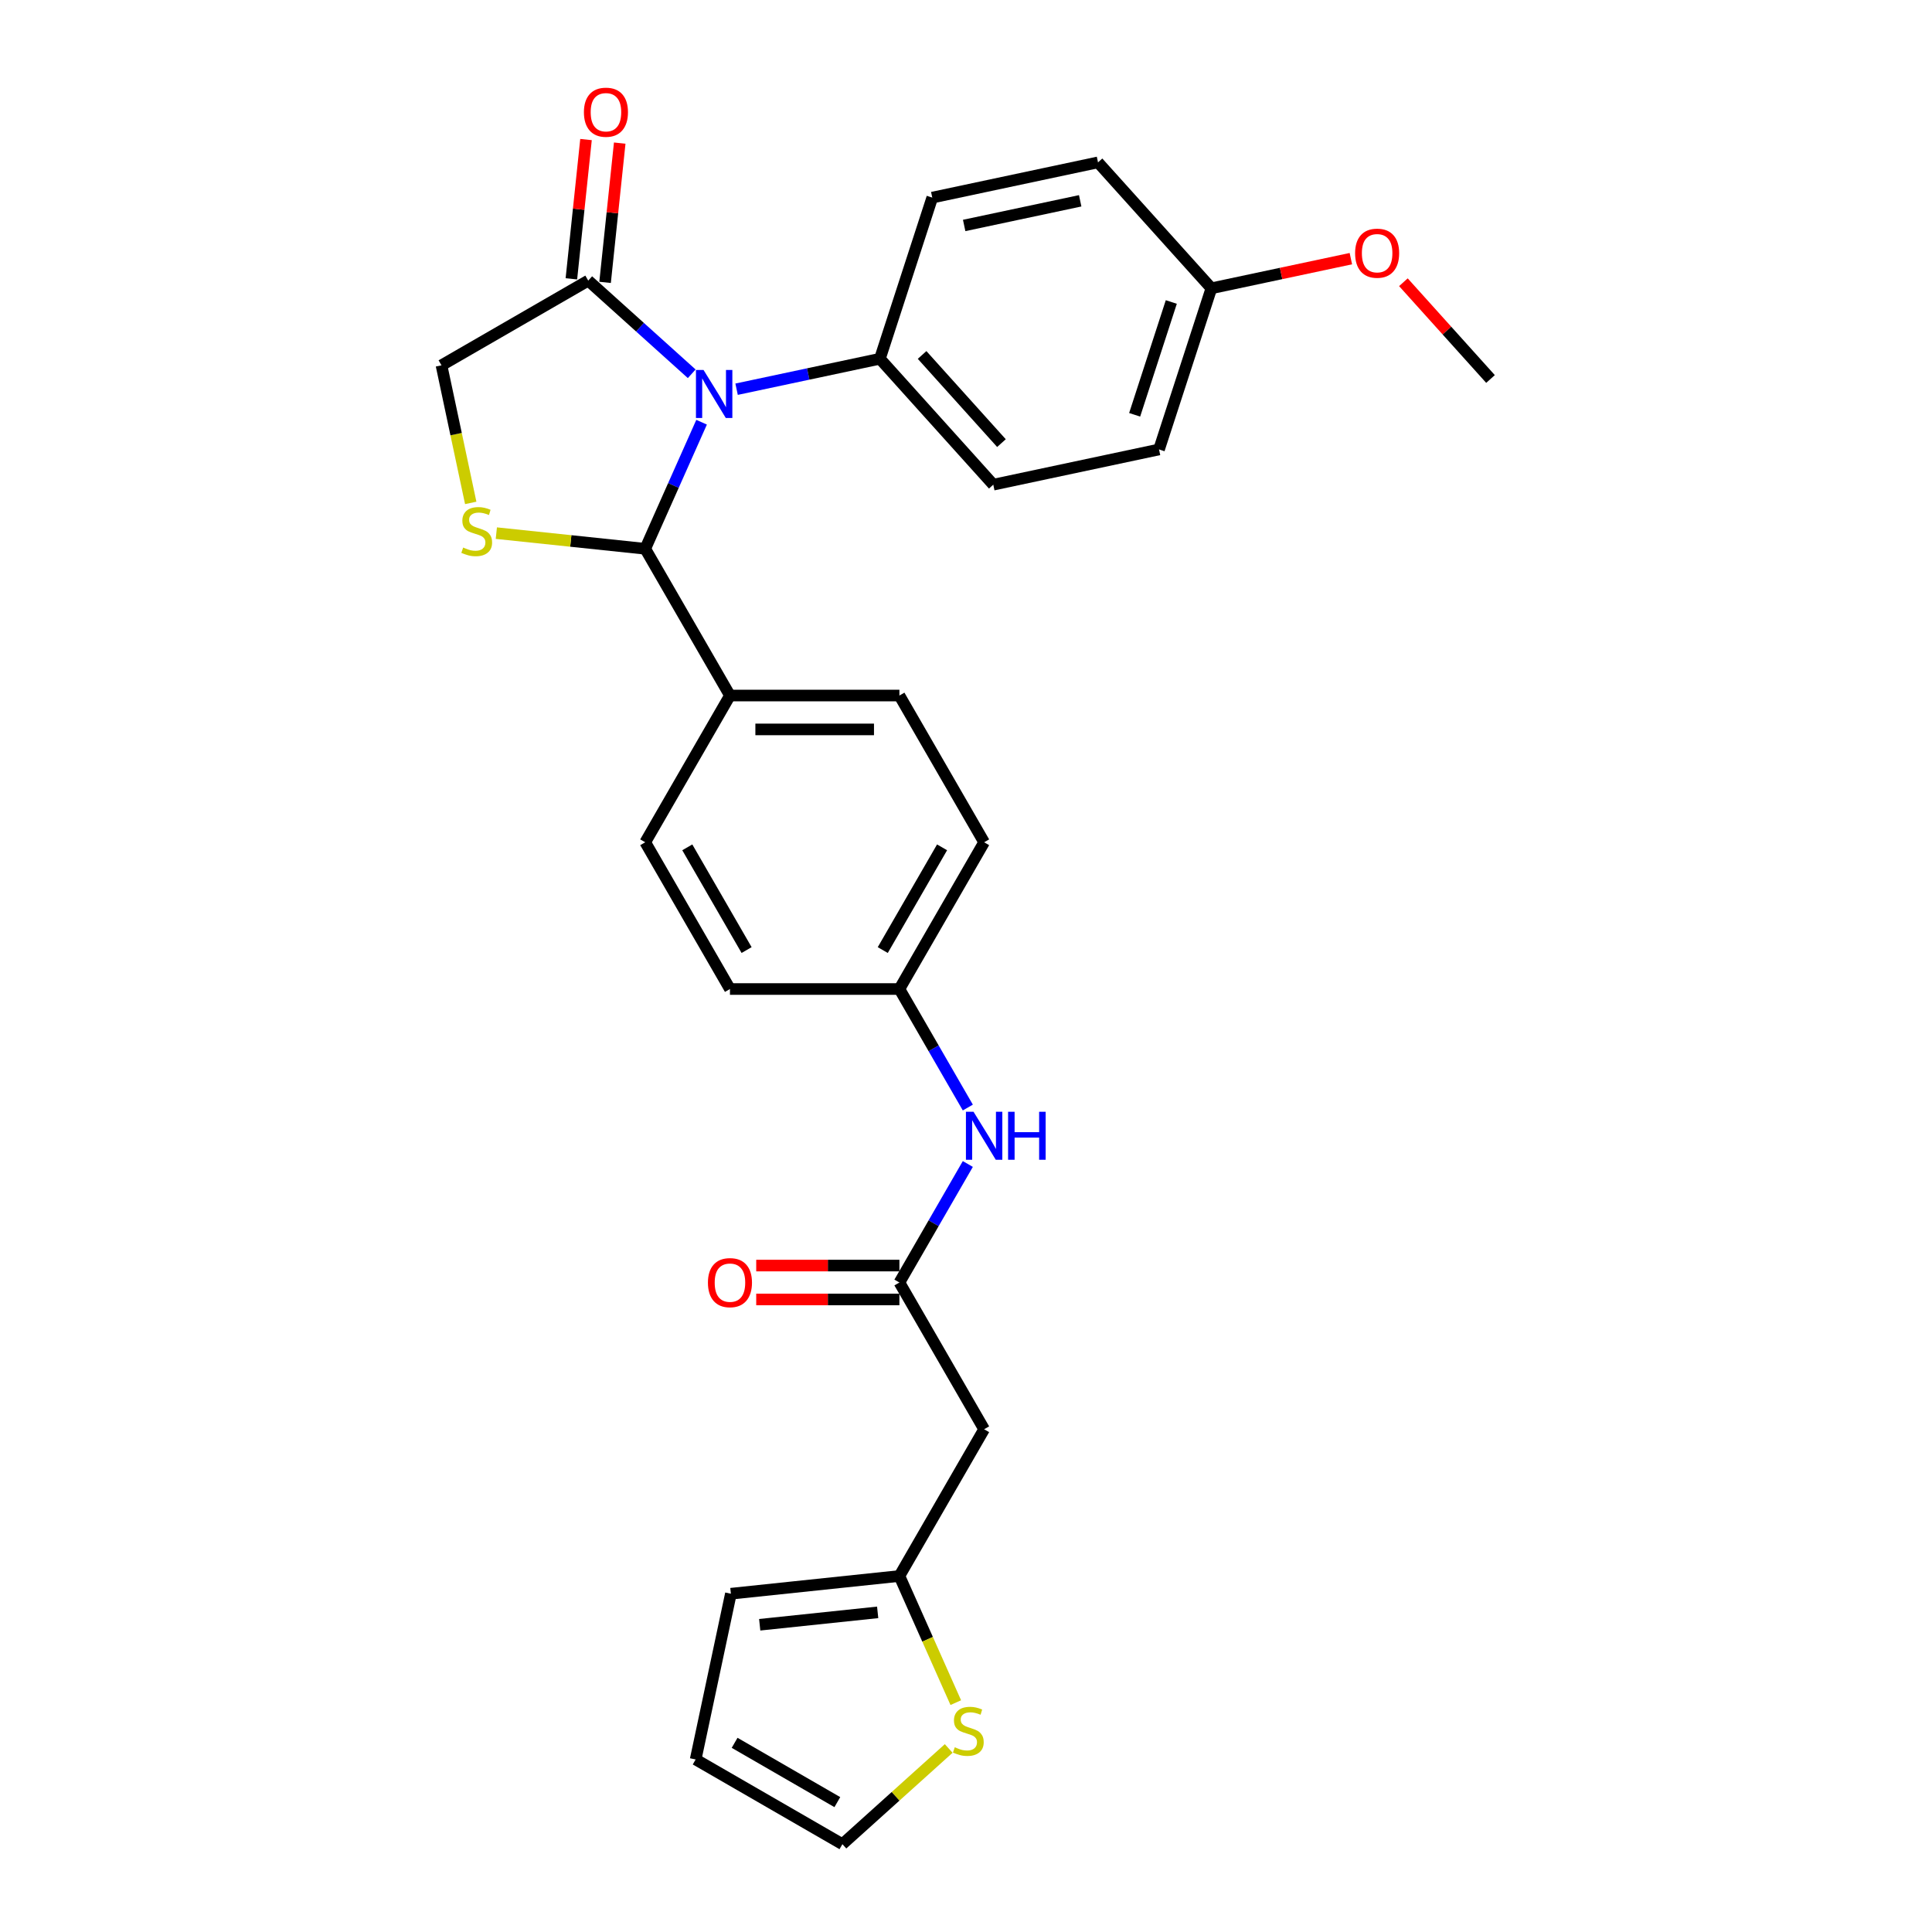 <?xml version='1.0' encoding='iso-8859-1'?>
<svg version='1.1' baseProfile='full'
              xmlns='http://www.w3.org/2000/svg'
                      xmlns:rdkit='http://www.rdkit.org/xml'
                      xmlns:xlink='http://www.w3.org/1999/xlink'
                  xml:space='preserve'
width='1000px' height='1000px' viewBox='0 0 1000 1000'>
<!-- END OF HEADER -->
<rect style='opacity:1.0;fill:#FFFFFF;stroke:none' width='1000' height='1000' x='0' y='0'> </rect>
<path class='bond-0' d='M 500.947,602.482 L 483.239,633.153' style='fill:none;fill-rule:evenodd;stroke:#0000FF;stroke-width:6px;stroke-linecap:butt;stroke-linejoin:miter;stroke-opacity:1' />
<path class='bond-0' d='M 483.239,633.153 L 465.531,663.825' style='fill:none;fill-rule:evenodd;stroke:#000000;stroke-width:6px;stroke-linecap:butt;stroke-linejoin:miter;stroke-opacity:1' />
<path class='bond-1' d='M 500.947,573.258 L 483.239,542.586' style='fill:none;fill-rule:evenodd;stroke:#0000FF;stroke-width:6px;stroke-linecap:butt;stroke-linejoin:miter;stroke-opacity:1' />
<path class='bond-1' d='M 483.239,542.586 L 465.531,511.915' style='fill:none;fill-rule:evenodd;stroke:#000000;stroke-width:6px;stroke-linecap:butt;stroke-linejoin:miter;stroke-opacity:1' />
<path class='bond-2' d='M 509.383,739.781 L 465.531,815.736' style='fill:none;fill-rule:evenodd;stroke:#000000;stroke-width:6px;stroke-linecap:butt;stroke-linejoin:miter;stroke-opacity:1' />
<path class='bond-3' d='M 509.383,739.781 L 465.531,663.825' style='fill:none;fill-rule:evenodd;stroke:#000000;stroke-width:6px;stroke-linecap:butt;stroke-linejoin:miter;stroke-opacity:1' />
<path class='bond-4' d='M 465.531,655.055 L 428.475,655.055' style='fill:none;fill-rule:evenodd;stroke:#000000;stroke-width:6px;stroke-linecap:butt;stroke-linejoin:miter;stroke-opacity:1' />
<path class='bond-4' d='M 428.475,655.055 L 391.419,655.055' style='fill:none;fill-rule:evenodd;stroke:#FF0000;stroke-width:6px;stroke-linecap:butt;stroke-linejoin:miter;stroke-opacity:1' />
<path class='bond-4' d='M 465.531,672.596 L 428.475,672.596' style='fill:none;fill-rule:evenodd;stroke:#000000;stroke-width:6px;stroke-linecap:butt;stroke-linejoin:miter;stroke-opacity:1' />
<path class='bond-4' d='M 428.475,672.596 L 391.419,672.596' style='fill:none;fill-rule:evenodd;stroke:#FF0000;stroke-width:6px;stroke-linecap:butt;stroke-linejoin:miter;stroke-opacity:1' />
<path class='bond-5' d='M 465.531,815.736 L 480.122,848.509' style='fill:none;fill-rule:evenodd;stroke:#000000;stroke-width:6px;stroke-linecap:butt;stroke-linejoin:miter;stroke-opacity:1' />
<path class='bond-5' d='M 480.122,848.509 L 494.714,881.282' style='fill:none;fill-rule:evenodd;stroke:#CCCC00;stroke-width:6px;stroke-linecap:butt;stroke-linejoin:miter;stroke-opacity:1' />
<path class='bond-6' d='M 465.531,815.736 L 378.305,824.904' style='fill:none;fill-rule:evenodd;stroke:#000000;stroke-width:6px;stroke-linecap:butt;stroke-linejoin:miter;stroke-opacity:1' />
<path class='bond-6' d='M 454.28,834.556 L 393.223,840.973' style='fill:none;fill-rule:evenodd;stroke:#000000;stroke-width:6px;stroke-linecap:butt;stroke-linejoin:miter;stroke-opacity:1' />
<path class='bond-7' d='M 363.14,218.537 L 348.556,251.293' style='fill:none;fill-rule:evenodd;stroke:#0000FF;stroke-width:6px;stroke-linecap:butt;stroke-linejoin:miter;stroke-opacity:1' />
<path class='bond-7' d='M 348.556,251.293 L 333.972,284.049' style='fill:none;fill-rule:evenodd;stroke:#000000;stroke-width:6px;stroke-linecap:butt;stroke-linejoin:miter;stroke-opacity:1' />
<path class='bond-8' d='M 358.033,193.47 L 331.25,169.355' style='fill:none;fill-rule:evenodd;stroke:#0000FF;stroke-width:6px;stroke-linecap:butt;stroke-linejoin:miter;stroke-opacity:1' />
<path class='bond-8' d='M 331.25,169.355 L 304.467,145.239' style='fill:none;fill-rule:evenodd;stroke:#000000;stroke-width:6px;stroke-linecap:butt;stroke-linejoin:miter;stroke-opacity:1' />
<path class='bond-9' d='M 381.258,201.457 L 418.346,193.574' style='fill:none;fill-rule:evenodd;stroke:#0000FF;stroke-width:6px;stroke-linecap:butt;stroke-linejoin:miter;stroke-opacity:1' />
<path class='bond-9' d='M 418.346,193.574 L 455.434,185.691' style='fill:none;fill-rule:evenodd;stroke:#000000;stroke-width:6px;stroke-linecap:butt;stroke-linejoin:miter;stroke-opacity:1' />
<path class='bond-10' d='M 333.972,284.049 L 295.438,279.999' style='fill:none;fill-rule:evenodd;stroke:#000000;stroke-width:6px;stroke-linecap:butt;stroke-linejoin:miter;stroke-opacity:1' />
<path class='bond-10' d='M 295.438,279.999 L 256.903,275.948' style='fill:none;fill-rule:evenodd;stroke:#CCCC00;stroke-width:6px;stroke-linecap:butt;stroke-linejoin:miter;stroke-opacity:1' />
<path class='bond-11' d='M 333.972,284.049 L 377.825,360.004' style='fill:none;fill-rule:evenodd;stroke:#000000;stroke-width:6px;stroke-linecap:butt;stroke-linejoin:miter;stroke-opacity:1' />
<path class='bond-12' d='M 243.649,260.304 L 236.08,224.698' style='fill:none;fill-rule:evenodd;stroke:#CCCC00;stroke-width:6px;stroke-linecap:butt;stroke-linejoin:miter;stroke-opacity:1' />
<path class='bond-12' d='M 236.08,224.698 L 228.512,189.092' style='fill:none;fill-rule:evenodd;stroke:#000000;stroke-width:6px;stroke-linecap:butt;stroke-linejoin:miter;stroke-opacity:1' />
<path class='bond-13' d='M 304.467,145.239 L 228.512,189.092' style='fill:none;fill-rule:evenodd;stroke:#000000;stroke-width:6px;stroke-linecap:butt;stroke-linejoin:miter;stroke-opacity:1' />
<path class='bond-14' d='M 313.19,146.156 L 316.978,110.112' style='fill:none;fill-rule:evenodd;stroke:#000000;stroke-width:6px;stroke-linecap:butt;stroke-linejoin:miter;stroke-opacity:1' />
<path class='bond-14' d='M 316.978,110.112 L 320.766,74.069' style='fill:none;fill-rule:evenodd;stroke:#FF0000;stroke-width:6px;stroke-linecap:butt;stroke-linejoin:miter;stroke-opacity:1' />
<path class='bond-14' d='M 295.745,144.322 L 299.533,108.279' style='fill:none;fill-rule:evenodd;stroke:#000000;stroke-width:6px;stroke-linecap:butt;stroke-linejoin:miter;stroke-opacity:1' />
<path class='bond-14' d='M 299.533,108.279 L 303.321,72.235' style='fill:none;fill-rule:evenodd;stroke:#FF0000;stroke-width:6px;stroke-linecap:butt;stroke-linejoin:miter;stroke-opacity:1' />
<path class='bond-15' d='M 455.434,185.691 L 514.121,250.869' style='fill:none;fill-rule:evenodd;stroke:#000000;stroke-width:6px;stroke-linecap:butt;stroke-linejoin:miter;stroke-opacity:1' />
<path class='bond-15' d='M 477.273,183.73 L 518.353,229.355' style='fill:none;fill-rule:evenodd;stroke:#000000;stroke-width:6px;stroke-linecap:butt;stroke-linejoin:miter;stroke-opacity:1' />
<path class='bond-16' d='M 455.434,185.691 L 482.537,102.278' style='fill:none;fill-rule:evenodd;stroke:#000000;stroke-width:6px;stroke-linecap:butt;stroke-linejoin:miter;stroke-opacity:1' />
<path class='bond-17' d='M 465.531,511.915 L 509.383,435.959' style='fill:none;fill-rule:evenodd;stroke:#000000;stroke-width:6px;stroke-linecap:butt;stroke-linejoin:miter;stroke-opacity:1' />
<path class='bond-17' d='M 456.917,491.751 L 487.614,438.582' style='fill:none;fill-rule:evenodd;stroke:#000000;stroke-width:6px;stroke-linecap:butt;stroke-linejoin:miter;stroke-opacity:1' />
<path class='bond-18' d='M 465.531,511.915 L 377.825,511.915' style='fill:none;fill-rule:evenodd;stroke:#000000;stroke-width:6px;stroke-linecap:butt;stroke-linejoin:miter;stroke-opacity:1' />
<path class='bond-19' d='M 377.825,360.004 L 333.972,435.959' style='fill:none;fill-rule:evenodd;stroke:#000000;stroke-width:6px;stroke-linecap:butt;stroke-linejoin:miter;stroke-opacity:1' />
<path class='bond-20' d='M 377.825,360.004 L 465.531,360.004' style='fill:none;fill-rule:evenodd;stroke:#000000;stroke-width:6px;stroke-linecap:butt;stroke-linejoin:miter;stroke-opacity:1' />
<path class='bond-20' d='M 390.981,377.545 L 452.375,377.545' style='fill:none;fill-rule:evenodd;stroke:#000000;stroke-width:6px;stroke-linecap:butt;stroke-linejoin:miter;stroke-opacity:1' />
<path class='bond-21' d='M 509.383,435.959 L 465.531,360.004' style='fill:none;fill-rule:evenodd;stroke:#000000;stroke-width:6px;stroke-linecap:butt;stroke-linejoin:miter;stroke-opacity:1' />
<path class='bond-22' d='M 377.825,511.915 L 333.972,435.959' style='fill:none;fill-rule:evenodd;stroke:#000000;stroke-width:6px;stroke-linecap:butt;stroke-linejoin:miter;stroke-opacity:1' />
<path class='bond-22' d='M 386.438,491.751 L 355.741,438.582' style='fill:none;fill-rule:evenodd;stroke:#000000;stroke-width:6px;stroke-linecap:butt;stroke-linejoin:miter;stroke-opacity:1' />
<path class='bond-23' d='M 514.121,250.869 L 599.91,232.634' style='fill:none;fill-rule:evenodd;stroke:#000000;stroke-width:6px;stroke-linecap:butt;stroke-linejoin:miter;stroke-opacity:1' />
<path class='bond-24' d='M 482.537,102.278 L 568.326,84.043' style='fill:none;fill-rule:evenodd;stroke:#000000;stroke-width:6px;stroke-linecap:butt;stroke-linejoin:miter;stroke-opacity:1' />
<path class='bond-24' d='M 499.052,116.7 L 559.105,103.936' style='fill:none;fill-rule:evenodd;stroke:#000000;stroke-width:6px;stroke-linecap:butt;stroke-linejoin:miter;stroke-opacity:1' />
<path class='bond-25' d='M 627.012,149.221 L 568.326,84.043' style='fill:none;fill-rule:evenodd;stroke:#000000;stroke-width:6px;stroke-linecap:butt;stroke-linejoin:miter;stroke-opacity:1' />
<path class='bond-26' d='M 627.012,149.221 L 663.11,141.548' style='fill:none;fill-rule:evenodd;stroke:#000000;stroke-width:6px;stroke-linecap:butt;stroke-linejoin:miter;stroke-opacity:1' />
<path class='bond-26' d='M 663.11,141.548 L 699.207,133.875' style='fill:none;fill-rule:evenodd;stroke:#FF0000;stroke-width:6px;stroke-linecap:butt;stroke-linejoin:miter;stroke-opacity:1' />
<path class='bond-27' d='M 627.012,149.221 L 599.91,232.634' style='fill:none;fill-rule:evenodd;stroke:#000000;stroke-width:6px;stroke-linecap:butt;stroke-linejoin:miter;stroke-opacity:1' />
<path class='bond-27' d='M 606.264,156.312 L 587.293,214.701' style='fill:none;fill-rule:evenodd;stroke:#000000;stroke-width:6px;stroke-linecap:butt;stroke-linejoin:miter;stroke-opacity:1' />
<path class='bond-28' d='M 726.396,146.084 L 748.942,171.124' style='fill:none;fill-rule:evenodd;stroke:#FF0000;stroke-width:6px;stroke-linecap:butt;stroke-linejoin:miter;stroke-opacity:1' />
<path class='bond-28' d='M 748.942,171.124 L 771.488,196.164' style='fill:none;fill-rule:evenodd;stroke:#000000;stroke-width:6px;stroke-linecap:butt;stroke-linejoin:miter;stroke-opacity:1' />
<path class='bond-29' d='M 491.047,905.004 L 463.537,929.775' style='fill:none;fill-rule:evenodd;stroke:#CCCC00;stroke-width:6px;stroke-linecap:butt;stroke-linejoin:miter;stroke-opacity:1' />
<path class='bond-29' d='M 463.537,929.775 L 436.026,954.545' style='fill:none;fill-rule:evenodd;stroke:#000000;stroke-width:6px;stroke-linecap:butt;stroke-linejoin:miter;stroke-opacity:1' />
<path class='bond-30' d='M 436.026,954.545 L 360.07,910.693' style='fill:none;fill-rule:evenodd;stroke:#000000;stroke-width:6px;stroke-linecap:butt;stroke-linejoin:miter;stroke-opacity:1' />
<path class='bond-30' d='M 433.403,932.776 L 380.234,902.08' style='fill:none;fill-rule:evenodd;stroke:#000000;stroke-width:6px;stroke-linecap:butt;stroke-linejoin:miter;stroke-opacity:1' />
<path class='bond-31' d='M 378.305,824.904 L 360.07,910.693' style='fill:none;fill-rule:evenodd;stroke:#000000;stroke-width:6px;stroke-linecap:butt;stroke-linejoin:miter;stroke-opacity:1' />
<path  class='atom-0' d='M 503.893 575.451
L 512.032 588.607
Q 512.839 589.905, 514.137 592.255
Q 515.435 594.606, 515.505 594.746
L 515.505 575.451
L 518.803 575.451
L 518.803 600.289
L 515.4 600.289
L 506.665 585.905
Q 505.647 584.221, 504.56 582.292
Q 503.507 580.362, 503.191 579.766
L 503.191 600.289
L 499.964 600.289
L 499.964 575.451
L 503.893 575.451
' fill='#0000FF'/>
<path  class='atom-0' d='M 521.785 575.451
L 525.153 575.451
L 525.153 586.011
L 537.853 586.011
L 537.853 575.451
L 541.221 575.451
L 541.221 600.289
L 537.853 600.289
L 537.853 588.817
L 525.153 588.817
L 525.153 600.289
L 521.785 600.289
L 521.785 575.451
' fill='#0000FF'/>
<path  class='atom-3' d='M 366.423 663.895
Q 366.423 657.931, 369.37 654.599
Q 372.317 651.266, 377.825 651.266
Q 383.333 651.266, 386.28 654.599
Q 389.227 657.931, 389.227 663.895
Q 389.227 669.93, 386.245 673.368
Q 383.263 676.771, 377.825 676.771
Q 372.352 676.771, 369.37 673.368
Q 366.423 669.965, 366.423 663.895
M 377.825 673.964
Q 381.614 673.964, 383.649 671.438
Q 385.719 668.877, 385.719 663.895
Q 385.719 659.019, 383.649 656.563
Q 381.614 654.072, 377.825 654.072
Q 374.036 654.072, 371.966 656.528
Q 369.932 658.984, 369.932 663.895
Q 369.932 668.912, 371.966 671.438
Q 374.036 673.964, 377.825 673.964
' fill='#FF0000'/>
<path  class='atom-5' d='M 364.155 191.507
L 372.294 204.662
Q 373.101 205.96, 374.399 208.311
Q 375.697 210.661, 375.767 210.802
L 375.767 191.507
L 379.065 191.507
L 379.065 216.345
L 375.662 216.345
L 366.926 201.961
Q 365.909 200.277, 364.821 198.348
Q 363.769 196.418, 363.453 195.822
L 363.453 216.345
L 360.226 216.345
L 360.226 191.507
L 364.155 191.507
' fill='#0000FF'/>
<path  class='atom-7' d='M 239.731 283.406
Q 240.011 283.511, 241.169 284.002
Q 242.327 284.494, 243.59 284.809
Q 244.888 285.09, 246.151 285.09
Q 248.501 285.09, 249.869 283.967
Q 251.238 282.81, 251.238 280.81
Q 251.238 279.442, 250.536 278.6
Q 249.869 277.758, 248.817 277.302
Q 247.764 276.846, 246.01 276.319
Q 243.8 275.653, 242.467 275.021
Q 241.169 274.39, 240.222 273.057
Q 239.31 271.724, 239.31 269.478
Q 239.31 266.356, 241.415 264.427
Q 243.555 262.497, 247.764 262.497
Q 250.641 262.497, 253.904 263.865
L 253.097 266.567
Q 250.115 265.339, 247.87 265.339
Q 245.449 265.339, 244.116 266.356
Q 242.783 267.338, 242.818 269.057
Q 242.818 270.39, 243.484 271.197
Q 244.186 272.004, 245.168 272.46
Q 246.186 272.916, 247.87 273.443
Q 250.115 274.144, 251.448 274.846
Q 252.781 275.548, 253.728 276.986
Q 254.711 278.389, 254.711 280.81
Q 254.711 284.248, 252.395 286.107
Q 250.115 287.932, 246.291 287.932
Q 244.081 287.932, 242.397 287.44
Q 240.748 286.984, 238.783 286.178
L 239.731 283.406
' fill='#CCCC00'/>
<path  class='atom-13' d='M 302.233 58.084
Q 302.233 52.12, 305.18 48.787
Q 308.127 45.455, 313.635 45.455
Q 319.143 45.455, 322.09 48.787
Q 325.037 52.12, 325.037 58.084
Q 325.037 64.118, 322.055 67.556
Q 319.073 70.959, 313.635 70.959
Q 308.162 70.959, 305.18 67.556
Q 302.233 64.153, 302.233 58.084
M 313.635 68.153
Q 317.424 68.153, 319.459 65.627
Q 321.529 63.066, 321.529 58.084
Q 321.529 53.208, 319.459 50.752
Q 317.424 48.261, 313.635 48.261
Q 309.846 48.261, 307.776 50.717
Q 305.742 53.173, 305.742 58.084
Q 305.742 63.101, 307.776 65.627
Q 309.846 68.153, 313.635 68.153
' fill='#FF0000'/>
<path  class='atom-23' d='M 701.4 131.056
Q 701.4 125.092, 704.347 121.759
Q 707.294 118.426, 712.801 118.426
Q 718.309 118.426, 721.256 121.759
Q 724.203 125.092, 724.203 131.056
Q 724.203 137.09, 721.221 140.528
Q 718.239 143.931, 712.801 143.931
Q 707.329 143.931, 704.347 140.528
Q 701.4 137.125, 701.4 131.056
M 712.801 141.124
Q 716.59 141.124, 718.625 138.598
Q 720.695 136.037, 720.695 131.056
Q 720.695 126.179, 718.625 123.724
Q 716.59 121.233, 712.801 121.233
Q 709.013 121.233, 706.943 123.688
Q 704.908 126.144, 704.908 131.056
Q 704.908 136.073, 706.943 138.598
Q 709.013 141.124, 712.801 141.124
' fill='#FF0000'/>
<path  class='atom-25' d='M 494.187 904.384
Q 494.468 904.489, 495.626 904.98
Q 496.783 905.471, 498.046 905.787
Q 499.344 906.068, 500.607 906.068
Q 502.958 906.068, 504.326 904.945
Q 505.694 903.788, 505.694 901.788
Q 505.694 900.42, 504.993 899.578
Q 504.326 898.736, 503.274 898.28
Q 502.221 897.824, 500.467 897.297
Q 498.257 896.631, 496.924 895.999
Q 495.626 895.368, 494.678 894.035
Q 493.766 892.702, 493.766 890.456
Q 493.766 887.334, 495.871 885.404
Q 498.011 883.475, 502.221 883.475
Q 505.098 883.475, 508.361 884.843
L 507.554 887.544
Q 504.572 886.317, 502.326 886.317
Q 499.906 886.317, 498.573 887.334
Q 497.239 888.316, 497.275 890.035
Q 497.275 891.368, 497.941 892.175
Q 498.643 892.982, 499.625 893.438
Q 500.642 893.894, 502.326 894.421
Q 504.572 895.122, 505.905 895.824
Q 507.238 896.525, 508.185 897.964
Q 509.167 899.367, 509.167 901.788
Q 509.167 905.226, 506.852 907.085
Q 504.572 908.91, 500.748 908.91
Q 498.537 908.91, 496.854 908.418
Q 495.205 907.962, 493.24 907.155
L 494.187 904.384
' fill='#CCCC00'/>
</svg>

